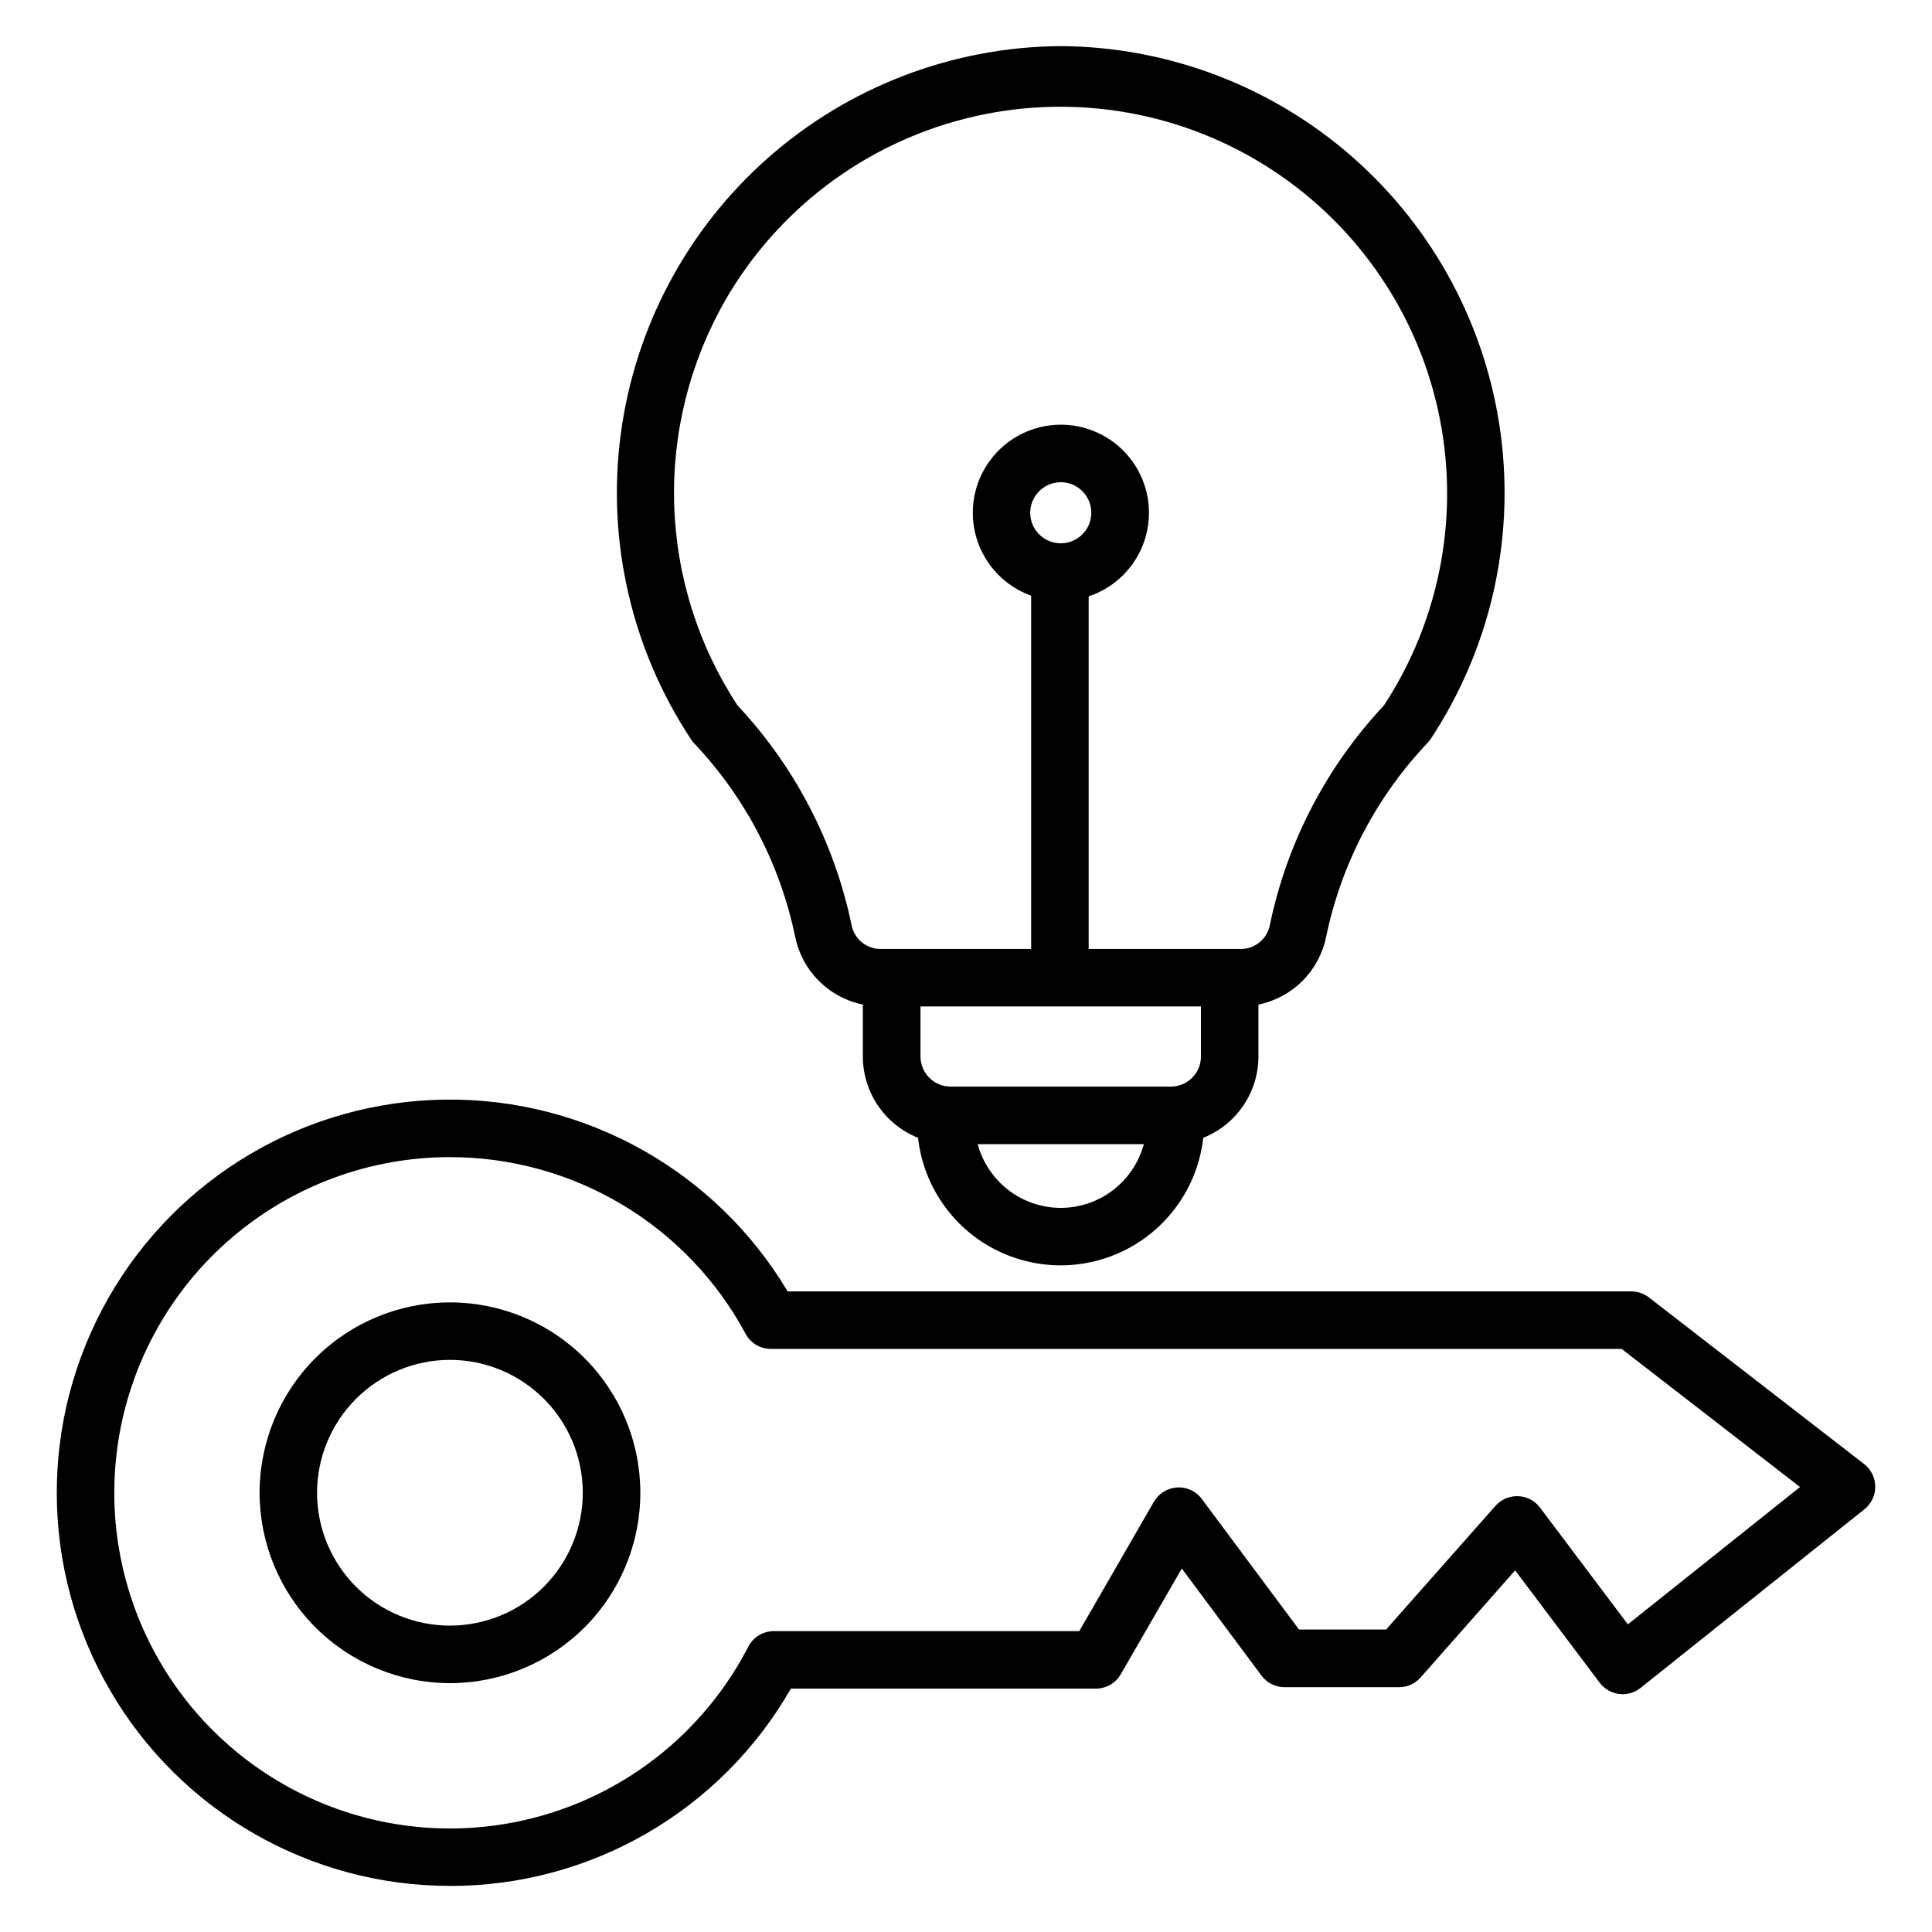<?xml version="1.0" encoding="UTF-8"?>
<!-- Uploaded to: SVG Repo, www.svgrepo.com, Generator: SVG Repo Mixer Tools -->
<svg fill="#000000" width="800px" height="800px" version="1.1" viewBox="144 144 512 512" xmlns="http://www.w3.org/2000/svg">
 <path d="m263.23 504.38c9.34 0 18.297 3.711 24.898 10.316 6.606 6.602 10.316 15.559 10.316 24.898s-3.711 18.293-10.316 24.898c-6.602 6.606-15.559 10.312-24.898 10.312-9.336 0-18.293-3.707-24.898-10.312-6.602-6.606-10.312-15.559-10.312-24.898 0.012-9.336 3.727-18.285 10.324-24.887 6.602-6.602 15.551-10.316 24.887-10.328zm0 85.668v0.004c13.383 0.004 26.215-5.312 35.68-14.77 9.465-9.461 14.781-22.293 14.785-35.676 0-13.379-5.312-26.215-14.773-35.676-9.461-9.465-22.293-14.781-35.676-14.781-13.383-0.004-26.215 5.312-35.676 14.773-9.465 9.461-14.777 22.297-14.777 35.676 0.012 13.375 5.332 26.199 14.785 35.656 9.457 9.457 22.277 14.777 35.652 14.797zm0-139.4c-21.156 0.004-41.621 7.551-57.715 21.281-16.098 13.73-26.773 32.746-30.113 53.641-3.34 20.891 0.879 42.289 11.895 60.352s28.105 31.609 48.211 38.207c20.102 6.598 41.895 5.816 61.473-2.207 19.578-8.023 35.652-22.762 45.344-41.57 1.316-2.519 3.926-4.094 6.766-4.086h80.926l19.773-34.281c1.285-2.219 3.602-3.641 6.164-3.789 2.562-0.168 5.031 0.984 6.547 3.055l25.75 34.594h23.074l28.988-32.781c1.52-1.707 3.727-2.644 6.012-2.562 2.281 0.078 4.406 1.188 5.781 3.016l23.293 30.953 45.629-36.395-47.285-36.609h-225.45c-2.801 0.008-5.379-1.527-6.707-4-7.606-14.156-18.91-25.988-32.707-34.23-13.801-8.246-29.574-12.594-45.648-12.586zm0 193.14v0.004c18.336 0.031 36.355-4.793 52.223-13.977 15.871-9.184 29.027-22.402 38.133-38.316h80.828c2.719 0.008 5.238-1.438 6.598-3.793l16.176-28.035 21.129 28.391c1.434 1.93 3.699 3.062 6.106 3.059h30.336c2.18 0.012 4.258-0.922 5.699-2.559l25.07-28.398 22.418 29.797c1.254 1.621 3.102 2.688 5.133 2.961 2.047 0.27 4.113-0.316 5.711-1.625l59.305-47.328c1.828-1.461 2.883-3.684 2.863-6.023-0.016-2.34-1.109-4.539-2.961-5.973l-56.984-44.117c-1.332-1.043-2.973-1.613-4.664-1.625h-223.62c-18.996-31.859-53.5-51.219-90.59-50.824-37.09 0.391-71.176 20.469-89.496 52.723-18.32 32.254-18.113 71.812 0.547 103.87 18.656 32.059 52.953 51.781 90.043 51.781zm73.07-420.38v0.004c13.871-23.945 36.832-41.262 63.664-48.02 26.832-6.758 55.258-2.379 78.812 12.137 23.559 14.52 40.246 37.941 46.27 64.949 6.023 27.008 0.871 55.305-14.281 78.457-15.242 16.238-25.703 36.371-30.234 58.176-0.707 3.746-4.012 6.438-7.824 6.375h-40.199v-93.441c7.043-2.344 12.551-7.891 14.844-14.953 2.289-7.059 1.086-14.785-3.246-20.816-4.328-6.027-11.266-9.641-18.688-9.727-7.418-0.086-14.441 3.359-18.91 9.285s-5.852 13.625-3.731 20.734c2.125 7.113 7.504 12.793 14.488 15.297v93.621h-39.773c-3.812 0.066-7.121-2.625-7.828-6.375-4.527-21.805-14.988-41.934-30.223-58.176-10.414-15.879-16.223-34.332-16.777-53.312-0.555-18.977 4.164-37.738 13.637-54.195zm80.719 56.469v0.004c-0.004 3.273 1.969 6.227 4.992 7.481 3.023 1.254 6.504 0.562 8.82-1.75s3.012-5.797 1.758-8.82c-1.254-3.027-4.203-4.996-7.477-4.996-4.461 0.016-8.074 3.625-8.094 8.086zm45.258 144.1-0.004 0.004c-0.008 4.406-3.578 7.977-7.984 7.984h-58.367c-4.41-0.008-7.981-3.586-7.984-7.996v-13.25h74.324v13.25zm-37.164 40.121v0.004c-5.016-0.008-9.891-1.664-13.867-4.719-3.981-3.055-6.84-7.332-8.145-12.176h44.031c-1.305 4.844-4.168 9.121-8.148 12.176-3.977 3.051-8.852 4.711-13.867 4.719zm-98.027-124.23c-15.738-23.828-22.336-52.543-18.574-80.852 3.762-28.309 17.629-54.305 39.043-73.195 21.418-18.891 48.941-29.402 77.496-29.602h0.098c28.559 0.199 56.082 10.711 77.5 29.602 21.414 18.891 35.285 44.883 39.047 73.191 3.766 28.309-2.832 57.023-18.566 80.855-0.254 0.367-0.531 0.711-0.836 1.035-13.551 14.281-22.852 32.066-26.848 51.344-0.898 4.426-3.078 8.492-6.269 11.691-3.191 3.195-7.254 5.379-11.68 6.285v13.742c0 4.644-1.395 9.184-4 13.027-2.609 3.848-6.309 6.82-10.625 8.539-1.398 12.504-8.891 23.504-20.012 29.387-11.121 5.879-24.434 5.879-35.555 0-11.121-5.883-18.613-16.883-20.012-29.387-4.316-1.719-8.016-4.695-10.625-8.539-2.606-3.844-4-8.383-4-13.027v-13.742c-4.426-0.906-8.484-3.094-11.672-6.293-3.191-3.195-5.371-7.258-6.266-11.684-4-19.281-13.297-37.062-26.855-51.344-0.289-0.324-0.555-0.672-0.789-1.035z" fill-rule="evenodd"/>
</svg>